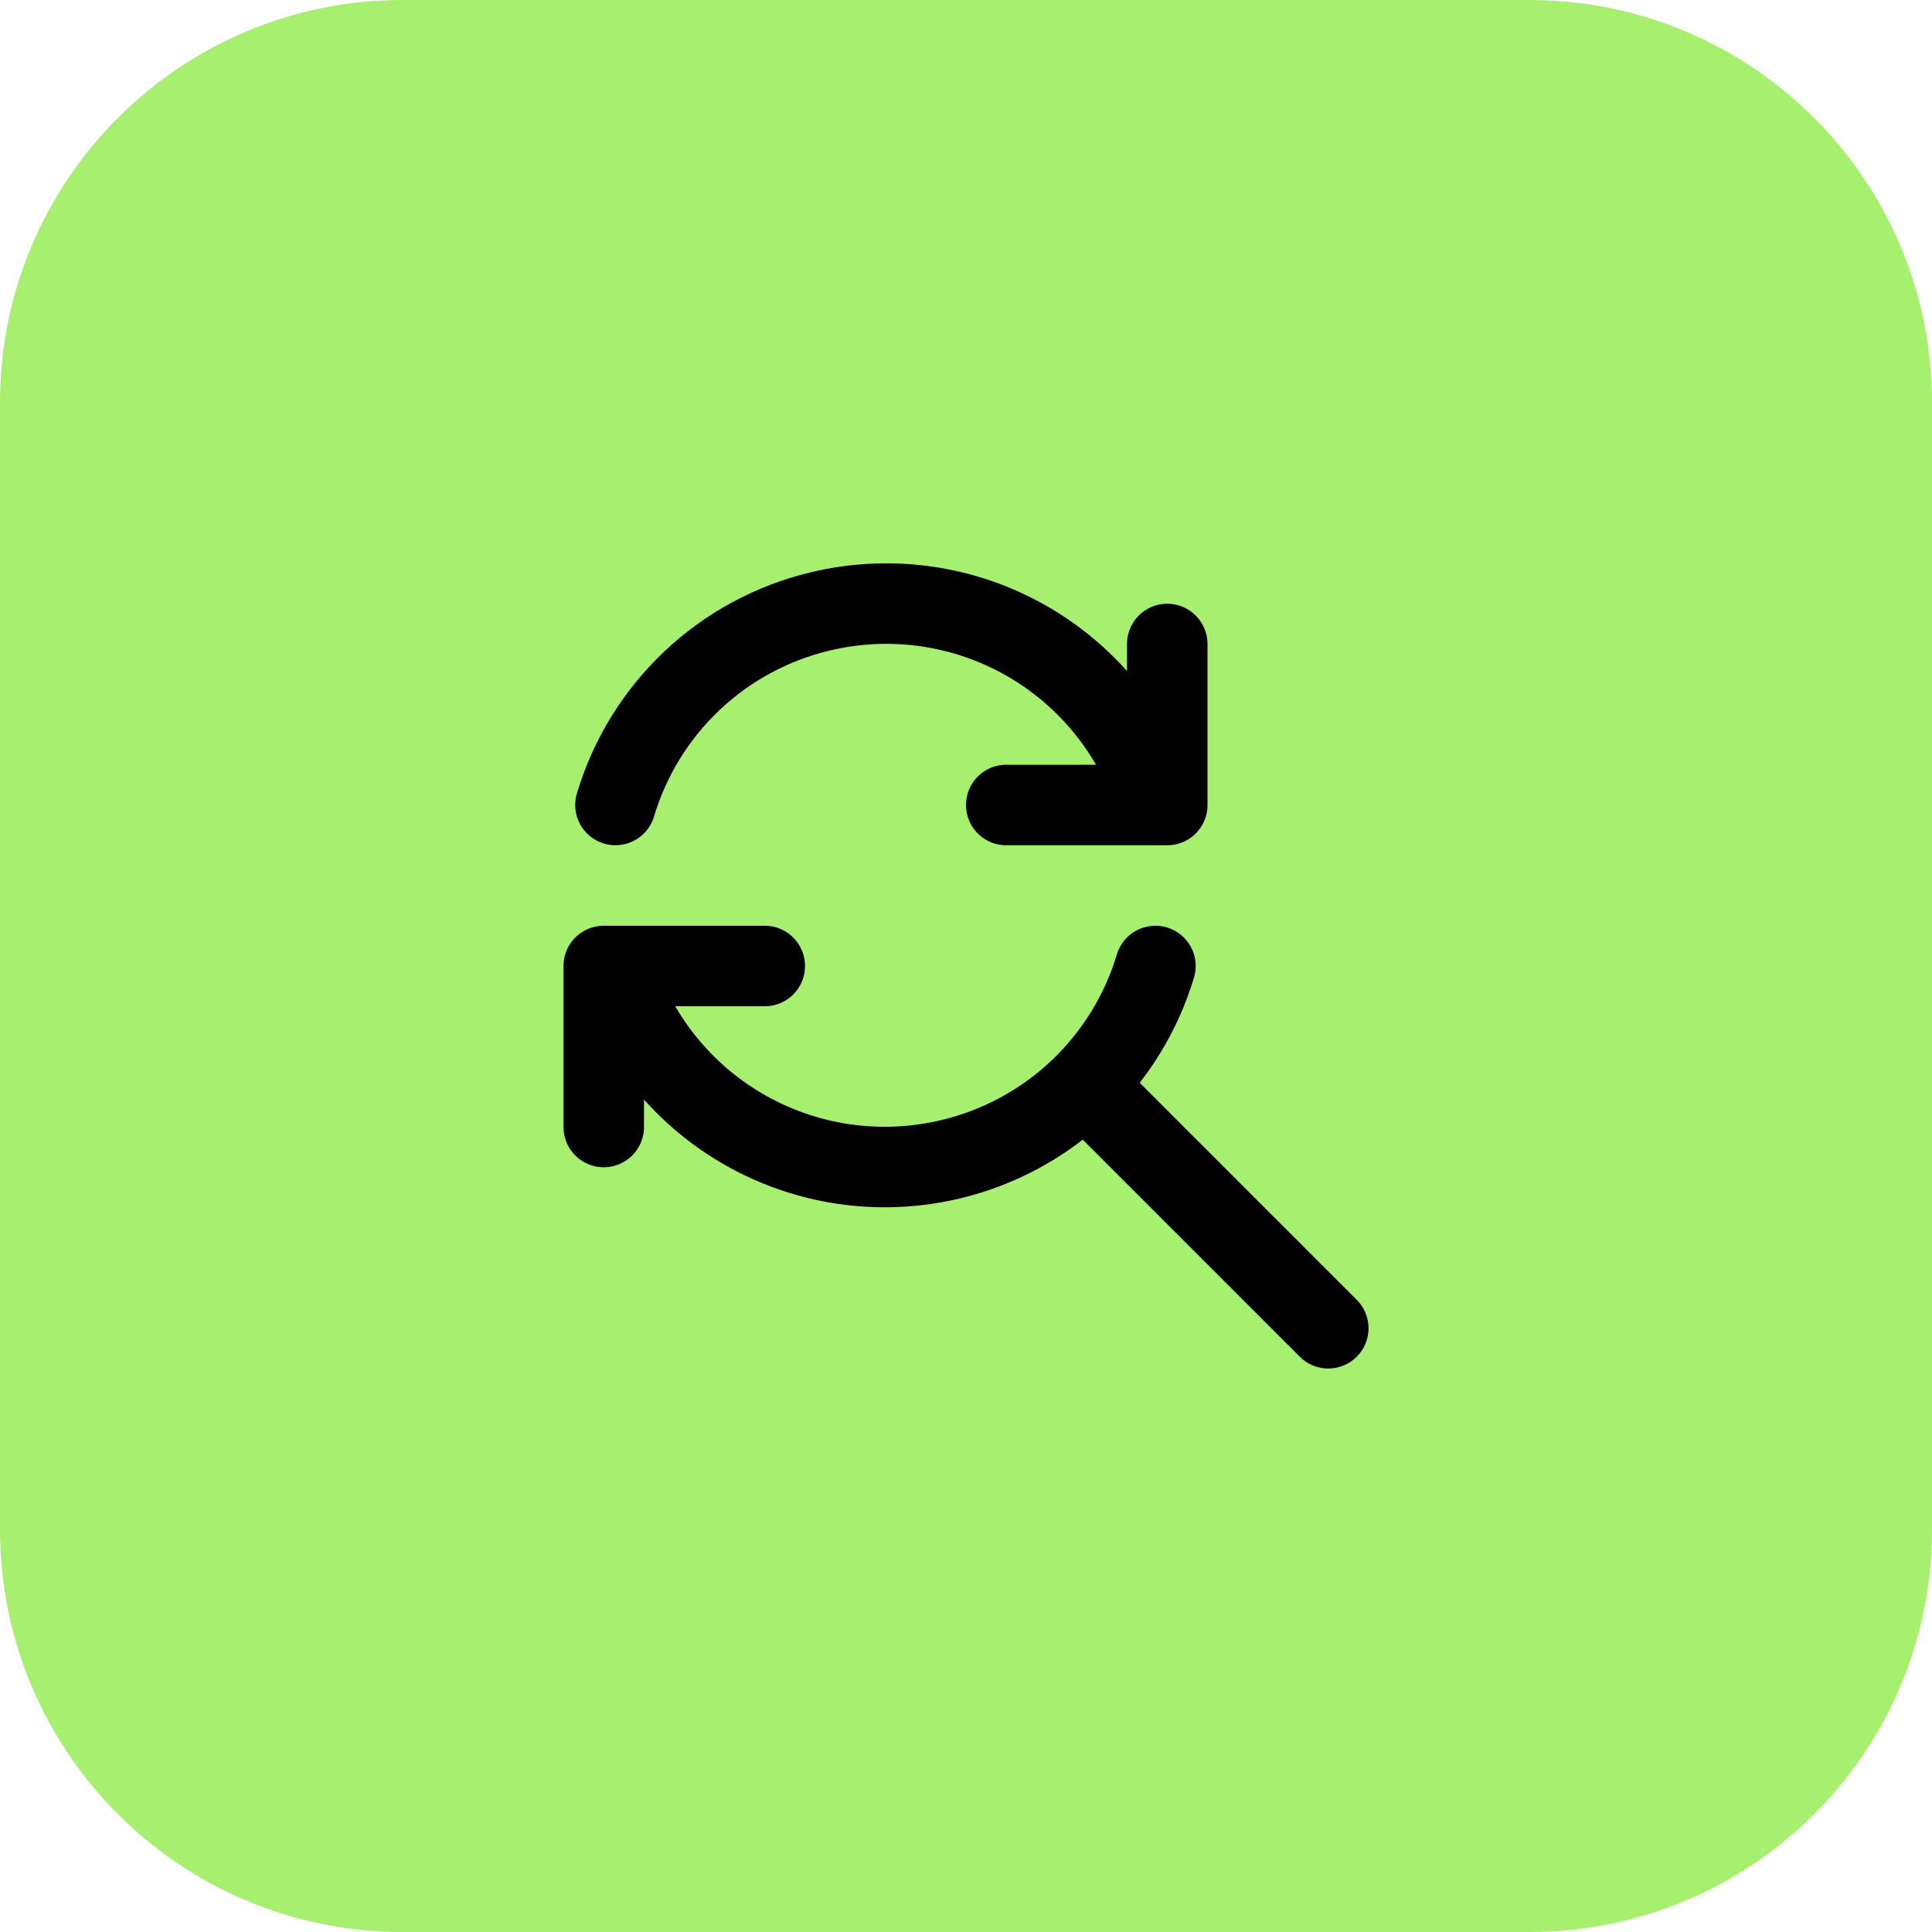<svg width="48" height="48" viewBox="0 0 48 48" fill="none" xmlns="http://www.w3.org/2000/svg">
<path d="M38 0H10C4.477 0 0 4.477 0 10V38C0 43.523 4.477 48 10 48H38C43.523 48 48 43.523 48 38V10C48 4.477 43.523 0 38 0Z" fill="#A7EF6F"/>
<g clip-path="url(#clip0_212_36047)">
<path d="M33 33L27 27" stroke="black" stroke-width="2" stroke-linecap="round" stroke-linejoin="round"/>
<path d="M15.291 19.999C15.642 18.823 16.296 17.761 17.187 16.917C18.078 16.073 19.175 15.479 20.368 15.193C22.043 14.788 23.808 15.012 25.328 15.824C26.848 16.636 28.016 17.979 28.61 19.596" stroke="black" stroke-width="2" stroke-linecap="round" stroke-linejoin="round"/>
<path d="M29 16V20H25" stroke="black" stroke-width="2" stroke-linecap="round" stroke-linejoin="round"/>
<path d="M28.706 24C28.354 25.174 27.7 26.235 26.81 27.077C25.919 27.919 24.823 28.512 23.632 28.798C21.957 29.203 20.192 28.978 18.672 28.166C17.153 27.355 15.985 26.012 15.391 24.395" stroke="black" stroke-width="2" stroke-linecap="round" stroke-linejoin="round"/>
<path d="M15 28V24H19" stroke="black" stroke-width="2" stroke-linecap="round" stroke-linejoin="round"/>
</g>
<defs>
<clipPath id="clip0_212_36047">
<rect width="24" height="24" fill="white" transform="translate(12 12)"/>
</clipPath>
</defs>
</svg>
